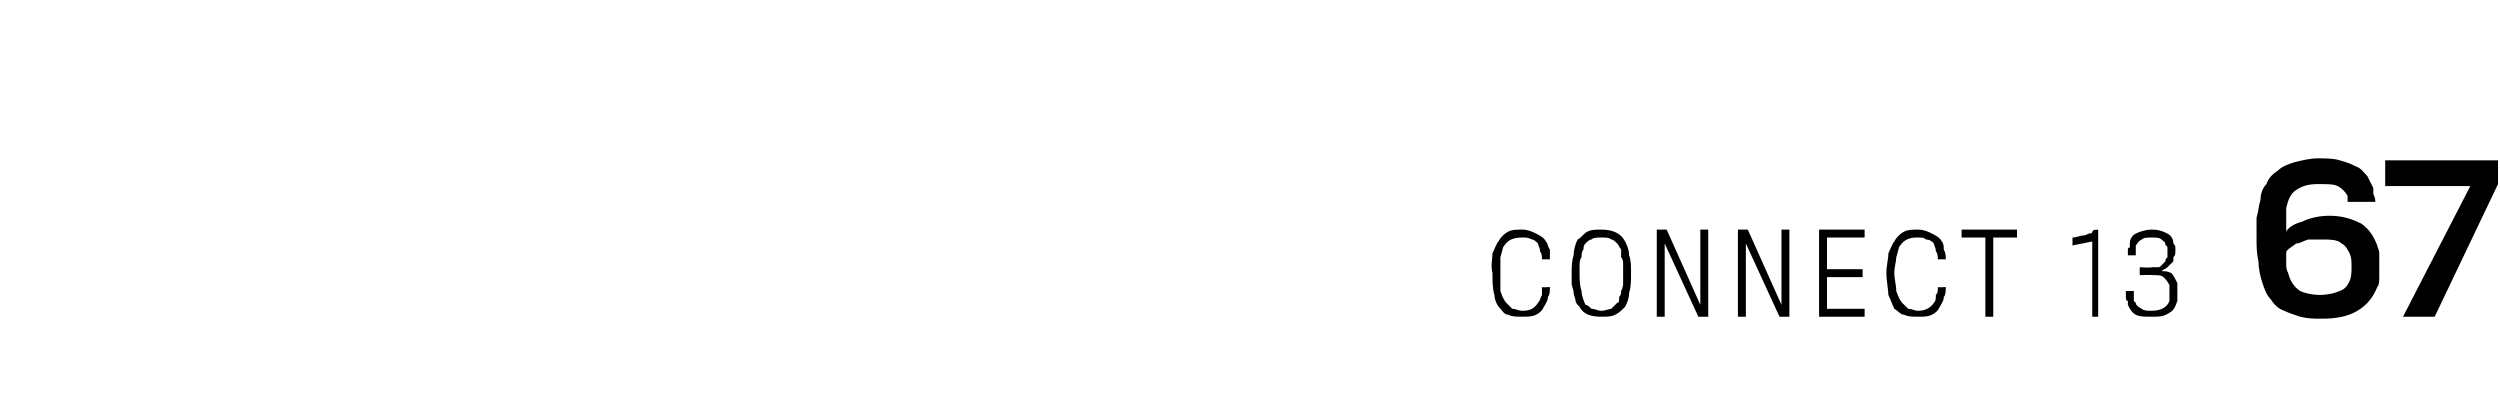 <?xml version="1.0" standalone="no"?><!DOCTYPE svg PUBLIC "-//W3C//DTD SVG 1.1//EN" "http://www.w3.org/Graphics/SVG/1.1/DTD/svg11.dtd"><svg xmlns="http://www.w3.org/2000/svg" version="1.1" width="126.3px" height="20.7px" viewBox="0 -1 126.3 20.7" style="top:-1px">  <desc>coNNECT 13 67</desc>  <defs/>  <g id="Polygon84884">    <path d="M 78.3 13.5 C 78.3 13.7 78.3 13.9 78.2 14 C 78.2 14.2 78.1 14.3 78 14.5 C 77.9 14.7 77.8 14.8 77.6 14.9 C 77.4 15 77.2 15 76.9 15 C 76.6 15 76.4 15 76.2 14.9 C 76 14.9 75.9 14.7 75.8 14.6 C 75.6 14.4 75.5 14.1 75.5 13.9 C 75.4 13.6 75.4 13.2 75.4 12.8 C 75.3 12.4 75.4 12.1 75.4 11.8 C 75.5 11.6 75.6 11.3 75.7 11.2 C 75.8 11 76 10.8 76.2 10.7 C 76.4 10.6 76.6 10.6 76.9 10.6 C 77.2 10.6 77.4 10.7 77.6 10.8 C 77.8 10.9 78 11 78.1 11.2 C 78.2 11.3 78.2 11.5 78.3 11.6 C 78.3 11.8 78.3 11.9 78.3 12.1 C 78.3 12.1 77.9 12.1 77.9 12.1 C 77.9 12 77.9 11.8 77.8 11.7 C 77.8 11.5 77.7 11.4 77.7 11.3 C 77.6 11.2 77.5 11.1 77.4 11.1 C 77.2 11 77.1 11 76.9 11 C 76.5 11 76.2 11.1 76 11.4 C 75.9 11.5 75.9 11.7 75.8 12 C 75.8 12.2 75.8 12.5 75.8 12.8 C 75.8 13.1 75.8 13.4 75.8 13.7 C 75.9 14 76 14.2 76.1 14.3 C 76.2 14.4 76.3 14.5 76.4 14.6 C 76.6 14.6 76.7 14.7 76.9 14.7 C 77.3 14.7 77.5 14.6 77.7 14.3 C 77.8 14.2 77.8 14.1 77.9 13.9 C 77.9 13.8 77.9 13.7 77.9 13.5 C 77.92 13.53 78.3 13.5 78.3 13.5 C 78.3 13.5 78.32 13.53 78.3 13.5 Z M 80.9 10.6 C 81.5 10.6 81.9 10.8 82.1 11.2 C 82.2 11.4 82.3 11.6 82.3 11.9 C 82.4 12.1 82.4 12.5 82.4 12.8 C 82.4 13.2 82.4 13.5 82.3 13.8 C 82.3 14.1 82.2 14.3 82.1 14.5 C 81.9 14.7 81.8 14.8 81.6 14.9 C 81.4 15 81.2 15 80.9 15 C 80.4 15 80 14.9 79.8 14.5 C 79.7 14.4 79.6 14.3 79.6 14.2 C 79.6 14.1 79.5 13.9 79.5 13.8 C 79.5 13.6 79.4 13.5 79.4 13.3 C 79.4 13.2 79.4 13 79.4 12.8 C 79.4 12.5 79.4 12.2 79.5 11.9 C 79.5 11.6 79.6 11.3 79.7 11.1 C 79.9 11 80 10.8 80.2 10.7 C 80.4 10.6 80.6 10.6 80.9 10.6 Z M 80.9 14.7 C 81.1 14.7 81.3 14.6 81.4 14.6 C 81.5 14.5 81.6 14.4 81.7 14.3 C 81.8 14.3 81.8 14.2 81.8 14 C 81.9 13.9 81.9 13.8 81.9 13.7 C 82 13.5 82 13.4 82 13.3 C 82 13.1 82 13 82 12.8 C 82 12.7 82 12.5 82 12.4 C 82 12.2 82 12.1 81.9 12 C 81.9 11.8 81.9 11.7 81.9 11.6 C 81.8 11.5 81.8 11.4 81.7 11.3 C 81.6 11.2 81.5 11.1 81.4 11.1 C 81.3 11 81.1 11 80.9 11 C 80.7 11 80.5 11 80.4 11.1 C 80.3 11.1 80.2 11.2 80.1 11.3 C 80 11.4 80 11.5 80 11.6 C 79.9 11.7 79.9 11.9 79.9 12 C 79.8 12.1 79.8 12.3 79.8 12.4 C 79.8 12.5 79.8 12.7 79.8 12.8 C 79.8 13.1 79.8 13.4 79.9 13.7 C 79.9 13.9 80 14.2 80.1 14.4 C 80.2 14.4 80.3 14.5 80.4 14.6 C 80.6 14.6 80.7 14.7 80.9 14.7 Z M 85.8 15 L 84.1 11.3 L 84.1 15 L 83.7 15 L 83.7 10.6 L 84.2 10.6 L 85.9 14.4 L 85.9 10.6 L 86.3 10.6 L 86.3 15 L 85.8 15 Z M 89.9 15 L 88.2 11.3 L 88.2 15 L 87.8 15 L 87.8 10.6 L 88.3 10.6 L 90 14.4 L 90 10.6 L 90.4 10.6 L 90.4 15 L 89.9 15 Z M 91.9 15 L 91.9 10.6 L 94.2 10.6 L 94.2 11 L 92.3 11 L 92.3 12.6 L 94.1 12.6 L 94.1 13 L 92.3 13 L 92.3 14.6 L 94.2 14.6 L 94.2 15 L 91.9 15 Z M 98.3 13.5 C 98.3 13.7 98.3 13.9 98.2 14 C 98.2 14.2 98.1 14.3 98 14.5 C 97.9 14.7 97.8 14.8 97.6 14.9 C 97.4 15 97.2 15 96.9 15 C 96.6 15 96.4 15 96.2 14.9 C 96 14.9 95.9 14.7 95.7 14.6 C 95.6 14.4 95.5 14.1 95.4 13.9 C 95.4 13.6 95.3 13.2 95.3 12.8 C 95.3 12.4 95.4 12.1 95.4 11.8 C 95.5 11.6 95.6 11.3 95.7 11.2 C 95.8 11 96 10.8 96.2 10.7 C 96.4 10.6 96.6 10.6 96.9 10.6 C 97.2 10.6 97.4 10.7 97.6 10.8 C 97.8 10.9 98 11 98.1 11.2 C 98.2 11.3 98.2 11.5 98.2 11.6 C 98.3 11.8 98.3 11.9 98.3 12.1 C 98.3 12.1 97.9 12.1 97.9 12.1 C 97.9 12 97.9 11.8 97.8 11.7 C 97.8 11.5 97.7 11.4 97.7 11.3 C 97.6 11.2 97.5 11.1 97.3 11.1 C 97.2 11 97.1 11 96.8 11 C 96.5 11 96.2 11.1 96 11.4 C 95.9 11.5 95.9 11.7 95.8 12 C 95.8 12.2 95.7 12.5 95.7 12.8 C 95.7 13.1 95.8 13.4 95.8 13.7 C 95.9 14 96 14.2 96.1 14.3 C 96.2 14.4 96.3 14.5 96.4 14.6 C 96.6 14.6 96.7 14.7 96.9 14.7 C 97.2 14.7 97.5 14.6 97.7 14.3 C 97.8 14.2 97.8 14.1 97.8 13.9 C 97.9 13.8 97.9 13.7 97.9 13.5 C 97.91 13.53 98.3 13.5 98.3 13.5 C 98.3 13.5 98.31 13.53 98.3 13.5 Z M 100.7 11 L 100.7 15 L 100.3 15 L 100.3 11 L 99.1 11 L 99.1 10.6 L 101.9 10.6 L 101.9 11 L 100.7 11 Z M 105.7 15 L 105.7 11.2 L 104.7 11.4 C 104.7 11.4 104.71 11.03 104.7 11 C 104.9 11 105.1 10.9 105.2 10.9 C 105.4 10.9 105.5 10.8 105.5 10.8 C 105.6 10.8 105.7 10.8 105.7 10.7 C 105.7 10.7 105.7 10.7 105.8 10.6 C 105.76 10.63 106 10.6 106 10.6 L 106 15 L 105.7 15 Z M 109.2 12.7 C 109.4 12.7 109.5 12.7 109.7 12.8 C 109.8 12.9 109.9 13.1 110 13.3 C 110 13.4 110 13.4 110 13.5 C 110 13.6 110 13.7 110 13.8 C 110 13.8 110 13.9 110 14 C 110 14.1 110 14.2 110 14.2 C 109.9 14.5 109.8 14.7 109.6 14.8 C 109.3 15 109.1 15 108.7 15 C 108.3 15 108.1 15 107.9 14.9 C 107.7 14.8 107.6 14.6 107.5 14.4 C 107.5 14.3 107.5 14.3 107.5 14.2 C 107.4 14.2 107.4 14.1 107.4 14 C 107.4 14 107.4 13.9 107.4 13.8 C 107.4 13.8 107.4 13.7 107.4 13.7 C 107.4 13.7 107.8 13.7 107.8 13.7 C 107.8 13.7 107.8 13.8 107.8 13.8 C 107.8 13.9 107.8 13.9 107.8 14 C 107.8 14 107.8 14.1 107.8 14.2 C 107.8 14.2 107.9 14.3 107.9 14.3 C 107.9 14.4 108 14.5 108.2 14.6 C 108.3 14.7 108.5 14.7 108.7 14.7 C 109.2 14.7 109.5 14.5 109.6 14.2 C 109.6 14.1 109.6 14.1 109.6 14 C 109.6 13.9 109.6 13.8 109.6 13.8 C 109.6 13.7 109.6 13.6 109.6 13.5 C 109.6 13.5 109.6 13.4 109.6 13.4 C 109.5 13.2 109.4 13.1 109.3 13 C 109.2 12.9 109 12.9 108.8 12.9 C 108.77 12.88 108.1 12.9 108.1 12.9 L 108.1 12.5 C 108.1 12.5 108.72 12.54 108.7 12.5 C 108.8 12.5 108.9 12.5 109 12.5 C 109.1 12.5 109.1 12.5 109.2 12.4 C 109.2 12.4 109.3 12.3 109.3 12.3 C 109.3 12.3 109.4 12.2 109.4 12.2 C 109.4 12.1 109.4 12.1 109.5 12 C 109.5 11.9 109.5 11.9 109.5 11.8 C 109.5 11.7 109.5 11.6 109.5 11.6 C 109.5 11.5 109.5 11.4 109.4 11.4 C 109.4 11.2 109.3 11.2 109.2 11.1 C 109.1 11 108.9 11 108.7 11 C 108.5 11 108.3 11 108.2 11.1 C 108 11.2 108 11.3 107.9 11.4 C 107.9 11.5 107.9 11.5 107.9 11.6 C 107.9 11.6 107.9 11.6 107.9 11.7 C 107.9 11.7 107.9 11.8 107.9 11.8 C 107.9 11.8 107.9 11.9 107.9 11.9 C 107.9 11.9 107.5 11.9 107.5 11.9 C 107.5 11.8 107.5 11.8 107.5 11.8 C 107.5 11.7 107.5 11.7 107.5 11.6 C 107.5 11.6 107.5 11.5 107.6 11.5 C 107.6 11.4 107.6 11.4 107.6 11.3 C 107.6 11.1 107.7 10.9 107.9 10.8 C 108.1 10.7 108.4 10.6 108.7 10.6 C 109.1 10.6 109.3 10.7 109.5 10.8 C 109.7 10.9 109.8 11.1 109.8 11.3 C 109.8 11.3 109.9 11.4 109.9 11.5 C 109.9 11.6 109.9 11.6 109.9 11.7 C 109.9 11.8 109.9 11.9 109.8 12 C 109.8 12.1 109.8 12.1 109.8 12.2 C 109.7 12.3 109.6 12.4 109.5 12.5 C 109.4 12.6 109.3 12.6 109.2 12.7 Z M 120.1 13.5 C 119.9 14 119.6 14.4 119.1 14.7 C 118.6 15 118 15.1 117.3 15.1 C 116.9 15.1 116.6 15.1 116.2 15 C 115.9 14.9 115.6 14.8 115.4 14.7 C 115.1 14.6 114.9 14.4 114.7 14.1 C 114.5 13.9 114.4 13.6 114.3 13.3 C 114.2 13 114.1 12.6 114.1 12.2 C 114 11.8 114 11.4 114 11 C 114 10.7 114 10.4 114 10 C 114.1 9.7 114.1 9.4 114.2 9.1 C 114.2 8.8 114.3 8.5 114.5 8.3 C 114.6 8 114.8 7.8 115.1 7.6 C 115.3 7.4 115.6 7.3 115.9 7.2 C 116.3 7.1 116.7 7 117.1 7 C 117.5 7 117.9 7 118.2 7.1 C 118.6 7.2 118.8 7.3 119 7.4 C 119.3 7.5 119.4 7.7 119.6 7.9 C 119.7 8.1 119.8 8.3 119.9 8.5 C 119.9 8.6 119.9 8.7 119.9 8.8 C 120 9 120 9.1 120 9.2 C 120 9.2 118.6 9.2 118.6 9.2 C 118.6 9.1 118.6 9 118.6 8.9 C 118.5 8.7 118.3 8.5 118.1 8.4 C 117.9 8.3 117.6 8.3 117.1 8.3 C 116.6 8.3 116.3 8.4 116 8.6 C 115.7 8.8 115.6 9.1 115.5 9.5 C 115.5 9.7 115.5 9.9 115.5 10.1 C 115.5 10.2 115.5 10.4 115.5 10.7 C 115.6 10.5 115.9 10.3 116.3 10.2 C 116.7 10 117.2 9.9 117.7 9.9 C 118.4 9.9 118.9 10.1 119.3 10.3 C 119.7 10.6 119.9 10.9 120.1 11.4 C 120.1 11.5 120.2 11.6 120.2 11.8 C 120.2 12 120.2 12.2 120.2 12.4 C 120.2 12.6 120.2 12.8 120.2 13 C 120.2 13.2 120.2 13.4 120.1 13.5 Z M 118.7 13.2 C 118.8 13 118.8 12.7 118.8 12.5 C 118.8 12.2 118.8 12 118.7 11.8 C 118.6 11.6 118.5 11.4 118.3 11.3 C 118.1 11.1 117.7 11.1 117.3 11.1 C 117 11.1 116.8 11.1 116.6 11.1 C 116.3 11.2 116.2 11.3 116 11.3 C 115.9 11.4 115.7 11.5 115.6 11.6 C 115.5 11.7 115.5 11.7 115.5 11.8 C 115.5 12 115.5 12.1 115.5 12.3 C 115.5 12.5 115.5 12.6 115.6 12.8 C 115.7 13.2 115.9 13.5 116.2 13.7 C 116.4 13.8 116.8 13.9 117.2 13.9 C 117.6 13.9 118 13.8 118.2 13.7 C 118.5 13.6 118.6 13.4 118.7 13.2 Z M 123 15 L 121.4 15 L 124.8 8.4 L 120.5 8.4 L 120.5 7.1 L 126.2 7.1 L 126.2 8.3 L 123 15 Z " stroke="none" fill="#000"/>  </g></svg>